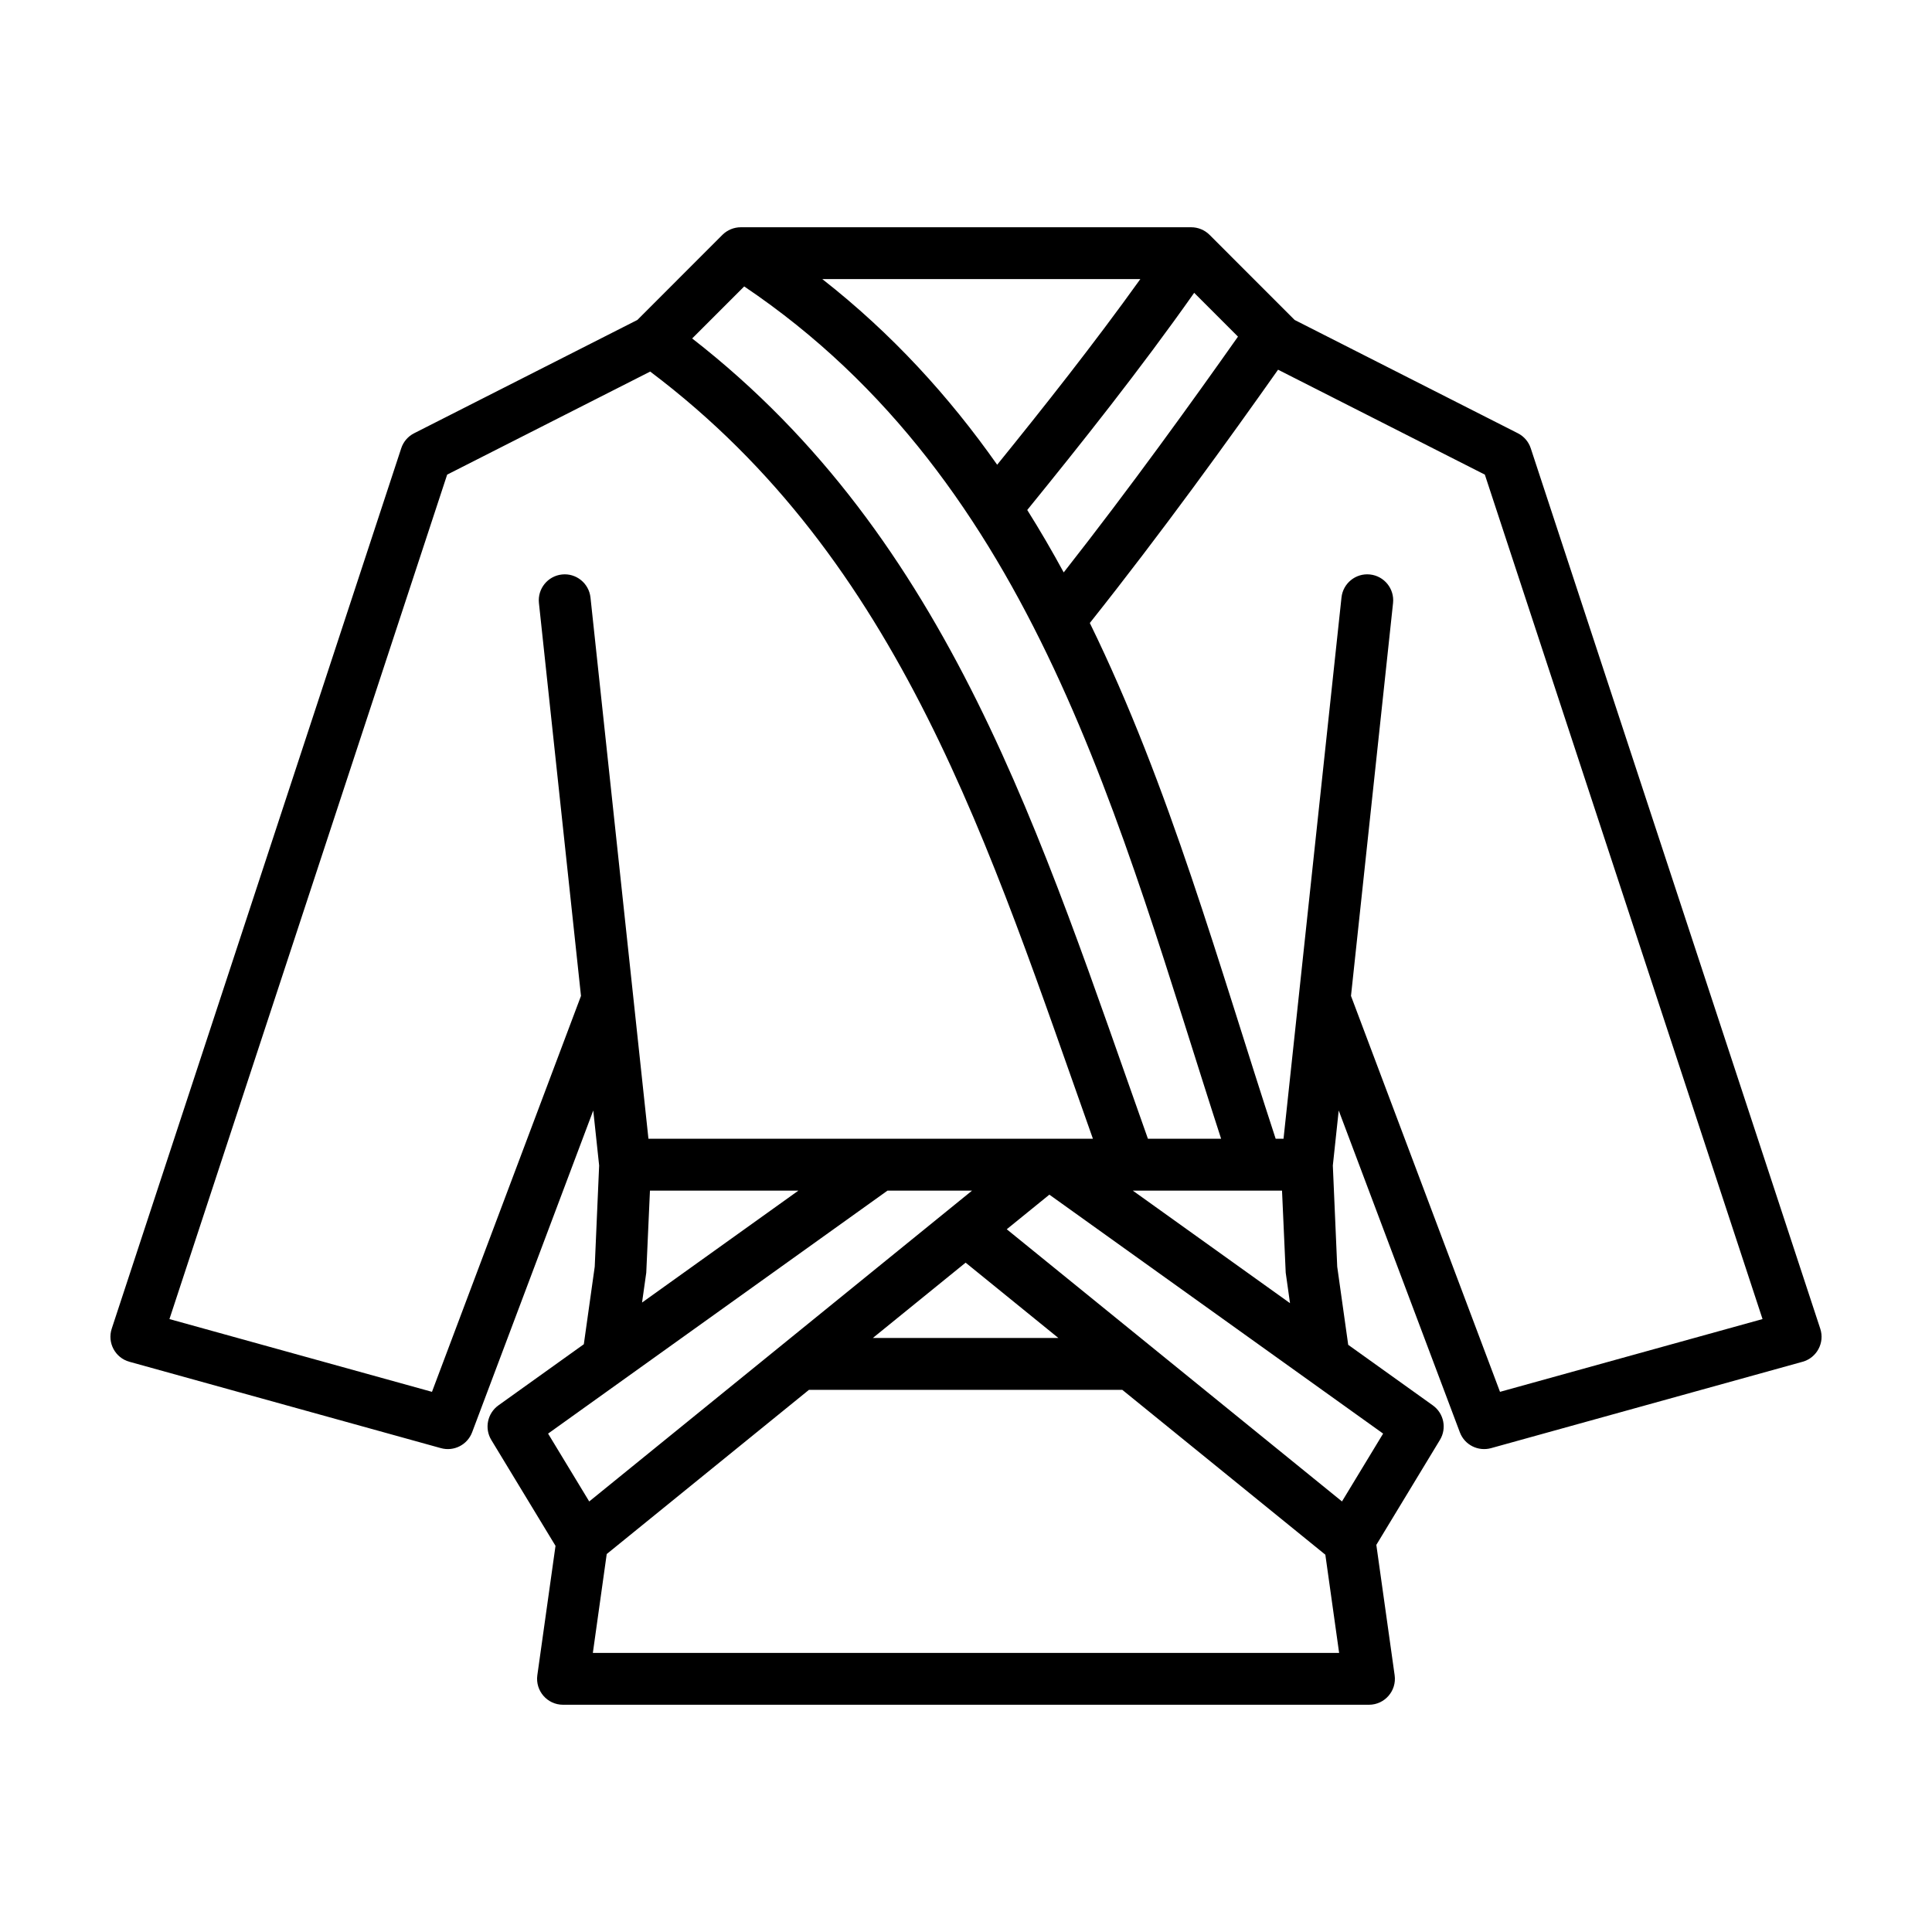 <svg id="Layer_1" enable-background="new 0 0 500 500" viewBox="0 0 500 500" xmlns="http://www.w3.org/2000/svg"><path clip-rule="evenodd" d="m388.2 360.206-38.565-102.463 10.884-101.677c.396-3.686-2.273-6.994-5.954-7.39-3.686-.402-6.999 2.273-7.39 5.959l-15 140.074h-2.035c-14.691-44.857-27.421-91.228-48.097-133.48 18.618-23.404 36.072-47.632 48.719-65.552l53.514 27.154 71.866 218.542zm-95.036-52.077 40.691 29.131-1.114-7.891-.955-21.24zm54.141 80.445 10.646-17.56-86.374-61.839-11.031 8.956zm-193.876 39.196h193.136l-3.567-25.416-52.553-42.667h-81.082l-52.344 42.497zm76.259-119.641h21.88l-99.078 80.446-10.646-17.56zm-62.436 21.239-1.091 7.73 40.47-28.97h-38.424zm-55.458 30.838 38.565-102.463-10.884-101.677c-.396-3.686 2.273-6.994 5.953-7.39 3.68-.402 6.988 2.273 7.39 5.959l15 140.074h115.028c-26.833-75.55-49.479-149.53-114.576-198.548l-52.547 26.671-71.872 218.542zm138.106-33.433 24.012 19.495h-48.024zm-57.301-252.646-13.468 13.463c67.006 52.136 90.242 129.17 117.951 207.119h18.941c-26.385-81.331-47.941-169.749-123.424-220.582zm20.218-1.897c18.036 14.135 32.815 30.372 45.248 48.043 11.992-14.806 24.962-31.178 37.05-48.043zm53.033 59.754c3.319 5.276 6.457 10.672 9.436 16.156 17.284-22.017 33.358-44.365 45.101-61.022l-11.336-11.337c-14.027 19.915-29.371 39.178-43.201 56.203zm205.23 211.877-74.925-227.855c-.554-1.683-1.753-3.088-3.336-3.883l-57.766-29.319-22.027-22.034c-1.261-1.252-2.968-1.958-4.749-1.958h-116.555c-1.781 0-3.489.706-4.755 1.958l-22.022 22.035-57.771 29.319c-1.583.795-2.782 2.199-3.336 3.883l-74.924 227.854c-1.191 3.63.887 7.546 4.579 8.562l80.63 22.357c3.341.921 6.841-.859 8.062-4.106l31.351-83.281 1.521 14.241-1.142 26.186-2.821 20.067-22.112 15.826c-2.844 2.05-3.652 5.941-1.838 8.938l16.622 27.411-4.704 33.479c-.562 4.035 2.569 7.648 6.649 7.648h208.577c4.071 0 7.212-3.607 6.643-7.648l-4.738-33.729 16.458-27.16c1.821-2.997 1.024-6.888-1.832-8.938l-21.903-15.674-2.844-20.219-1.136-26.186 1.521-14.241 31.351 83.281c1.241 3.301 4.761 5.009 8.068 4.106l80.624-22.357c3.682-1.014 5.791-4.935 4.58-8.563z" fill-rule="evenodd"/></svg>